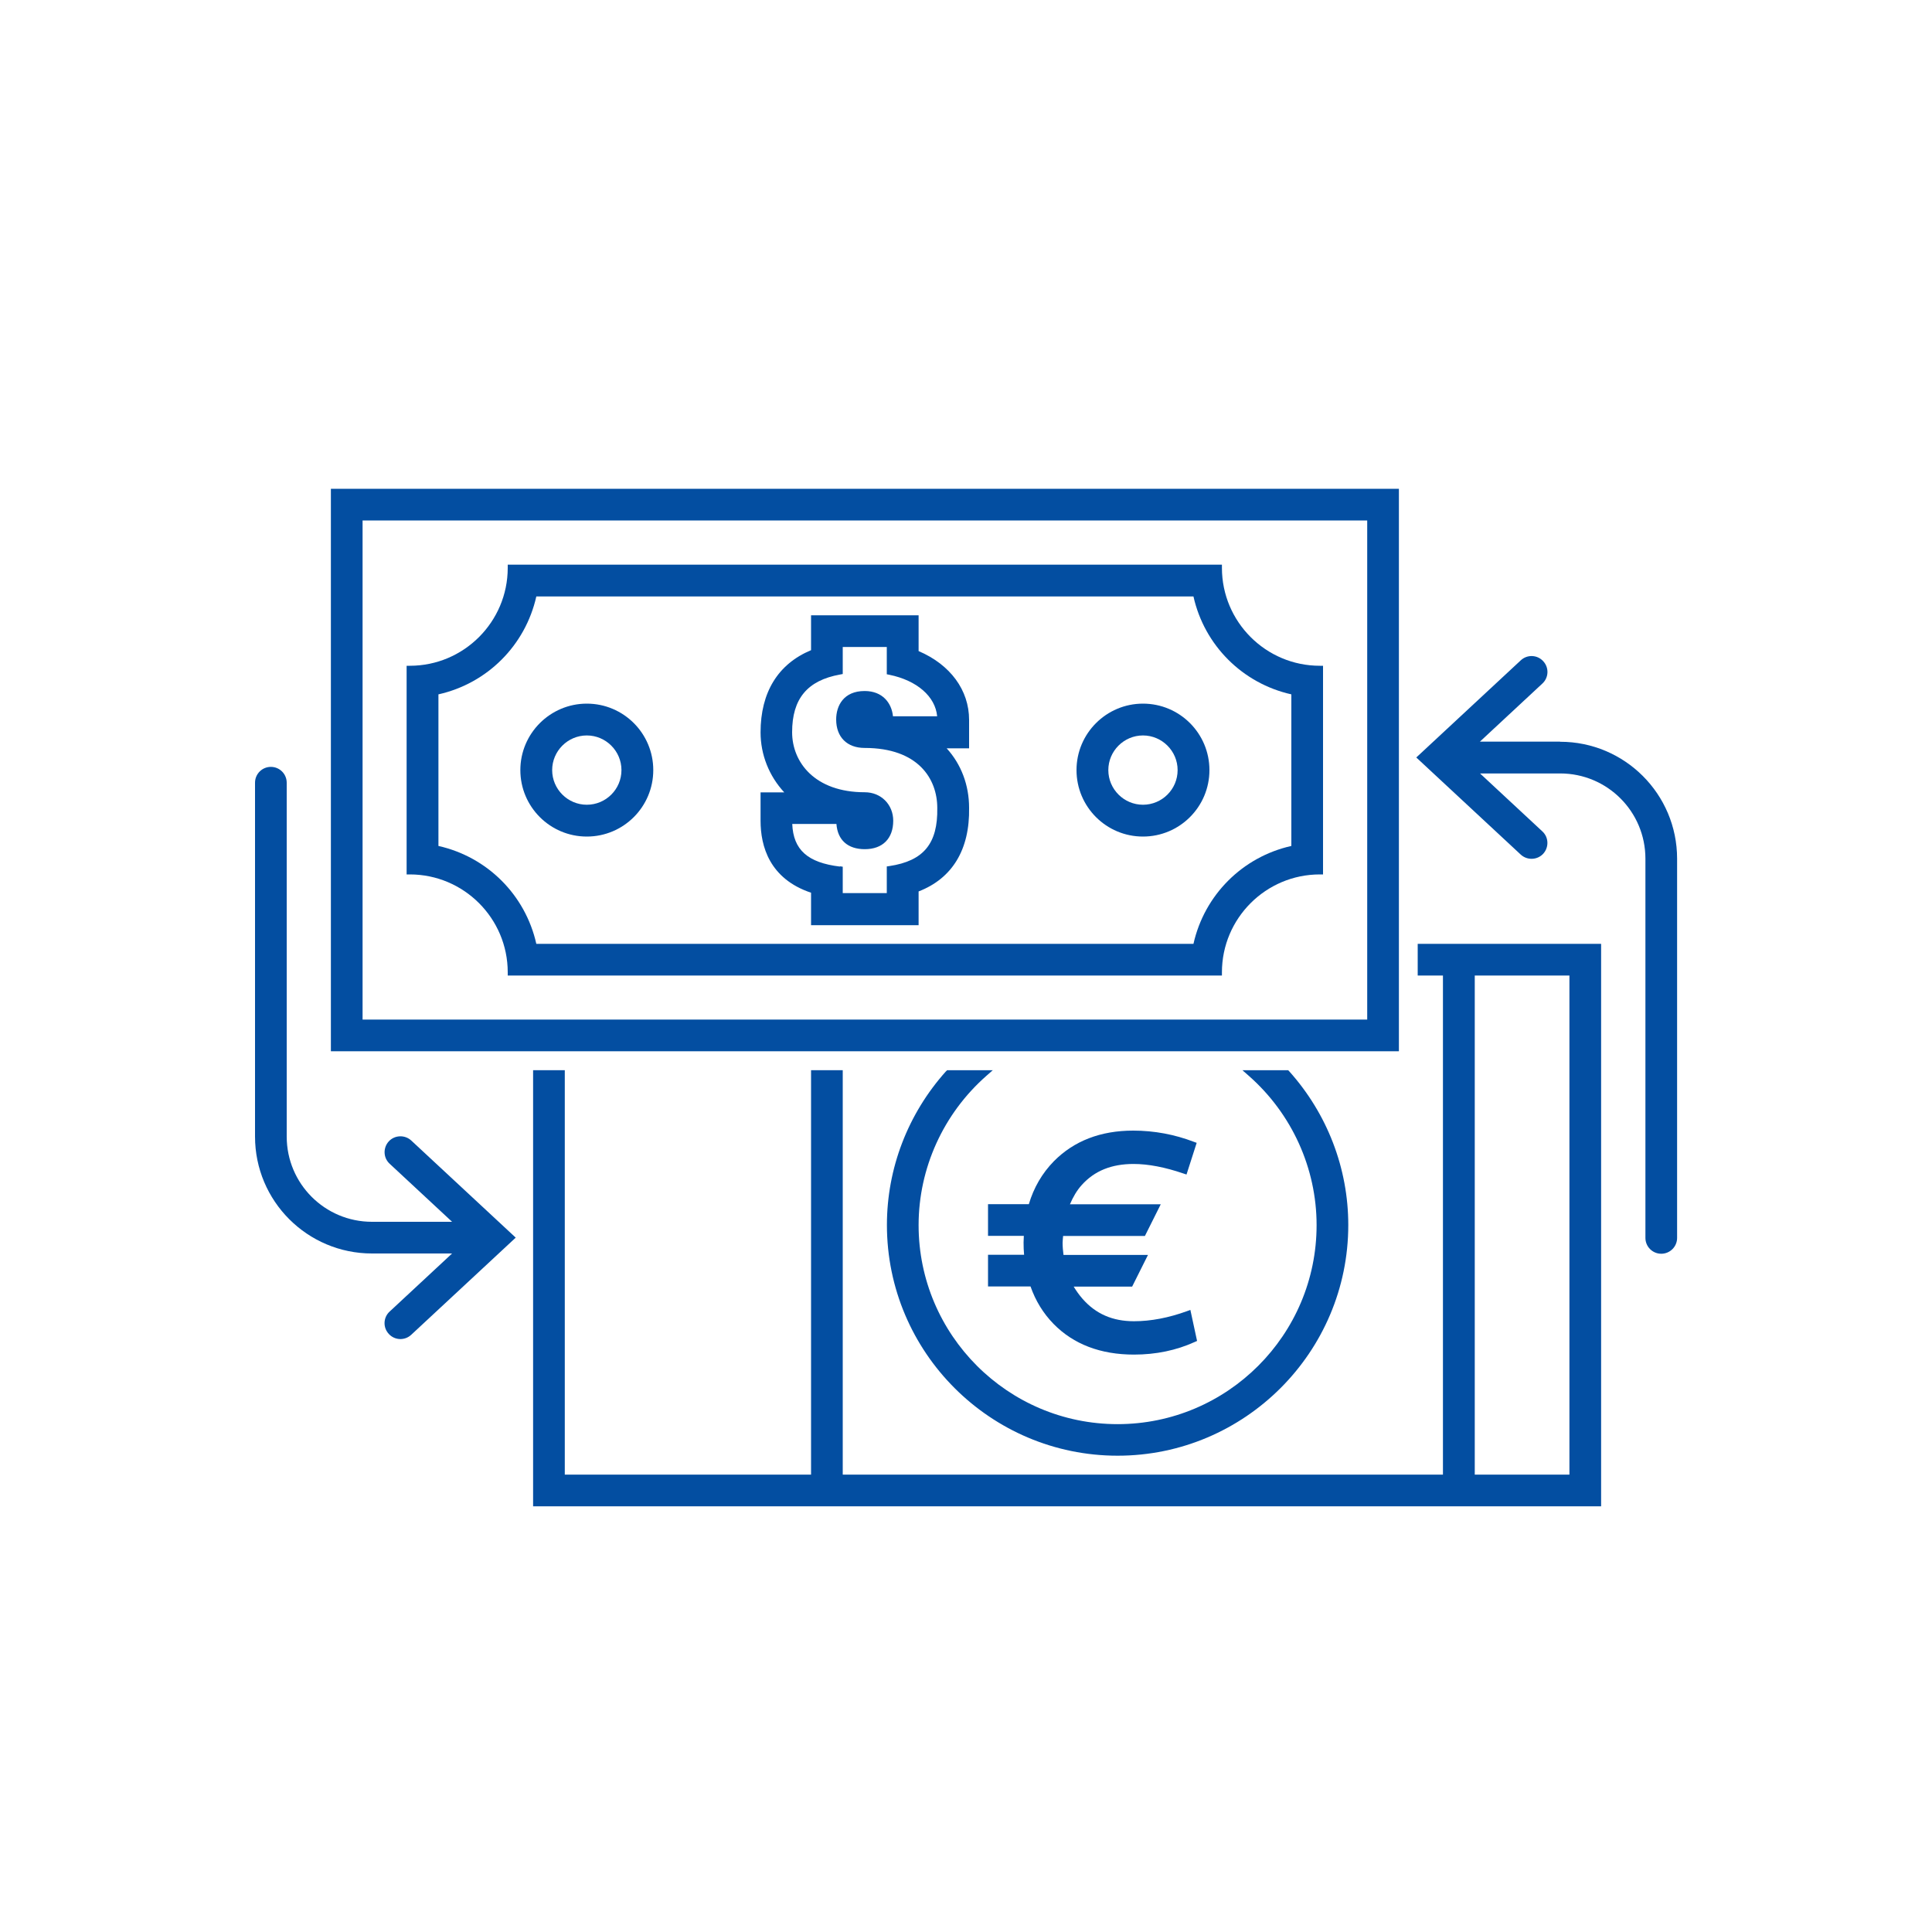 <?xml version="1.0" encoding="UTF-8"?>
<svg id="Layer_1"
    xmlns="http://www.w3.org/2000/svg" viewBox="0 0 150 150">
    <path fill="#034ea1" d="m88.01,90.37c1.14,0,2.44.25,3.87.74l.24.08.79-2.46-.22-.08c-1.49-.57-3.07-.87-4.71-.87-2.53,0-4.6.8-6.16,2.38-.91.93-1.56,2.05-1.94,3.33h-3.17v2.46h2.78c0,.17-.02.34-.02.52,0,.32.01.64.04.95h-2.8v2.46h3.3c.39,1.11.98,2.08,1.79,2.91,1.55,1.58,3.65,2.38,6.24,2.38,1.71,0,3.29-.33,4.72-.98l.18-.08-.52-2.41-.27.1c-1.41.51-2.79.78-4.11.78-1.66,0-2.97-.57-4-1.75-.26-.3-.48-.61-.68-.94h4.54l1.23-2.46h-6.56c-.04-.31-.07-.62-.07-.95,0-.18.03-.34.04-.52h6.35l1.23-2.46h-7.05c.24-.56.53-1.07.92-1.5.99-1.1,2.31-1.63,4.02-1.63Z"/>
    <path fill="#034ea1" d="m110.07,75.74h1.96v38.75h-46.6v-31.4h-2.46v31.4h-19.12v-31.4h-2.46v33.86h82.92v-43.67h-14.24v2.46Zm4.43,0h7.35v38.75h-7.35v-38.75Z"/>
    <path fill="#034ea1" d="m73.45,83.17c-2.96,3.3-4.59,7.54-4.59,11.94,0,9.88,8.04,17.91,17.91,17.91s17.91-8.04,17.91-17.91c0-4.4-1.63-8.64-4.59-11.94l-.08-.08h-3.55l.5.44c3.34,2.94,5.26,7.17,5.26,11.59,0,8.52-6.93,15.45-15.45,15.45s-15.45-6.93-15.45-15.45c0-4.42,1.92-8.65,5.26-11.59l.5-.44h-3.55l-.07.08Z"/>
    <path fill="#034ea1" d="m108.61,37.95H25.69v43.67h82.92v-43.67ZM28.15,79.16v-38.75h78v38.75H28.15Z"/>
    <path fill="#034ea1" d="m94.87,44.09v-.25h-55.45v.25c0,4.19-3.41,7.6-7.6,7.6h-.25v16.2h.25c4.19,0,7.6,3.41,7.6,7.6v.25h55.45v-.25c0-4.19,3.41-7.6,7.6-7.6h.25v-16.2h-.25c-4.19,0-7.6-3.41-7.6-7.6Zm-53.23,29.19c-.85-3.8-3.81-6.75-7.6-7.6v-11.77c3.8-.85,6.75-3.81,7.6-7.6h51.02c.85,3.8,3.81,6.75,7.6,7.6v11.77c-3.8.85-6.75,3.81-7.6,7.6h-51.02Z"/>
    <path fill="#034ea1" d="m71.32,50.53v-2.76h-8.35v2.71c-2.57,1.07-3.92,3.28-3.92,6.38,0,1.73.66,3.39,1.84,4.66h-1.84v2.21c0,1.96.69,4.5,3.92,5.58v2.52h8.35v-2.62c2.62-1.01,3.98-3.26,3.92-6.49,0-1.76-.61-3.38-1.74-4.62h1.74v-2.21c0-2.31-1.46-4.29-3.92-5.34Zm-6.11,16.75c-2.5-.3-3.62-1.3-3.7-3.31h3.43c.09,1.25.88,1.96,2.2,1.96,1.39,0,2.21-.83,2.21-2.21,0-1.26-.95-2.21-2.21-2.21-3.89,0-5.64-2.34-5.64-4.66,0-2.6,1.18-4.02,3.72-4.48l.21-.04v-2.1h3.42v2.12l.2.04c2.15.44,3.57,1.69,3.71,3.22h-3.43c-.1-1.01-.79-1.96-2.2-1.96-1.63,0-2.21,1.14-2.21,2.21,0,1.37.85,2.21,2.21,2.21,4.16,0,5.64,2.4,5.64,4.66.05,2.76-1.06,4.11-3.71,4.51l-.21.03v2.07h-3.42v-2.05l-.22-.03Z"/>
    <path fill="#034ea1" d="m88.74,54.63c-2.84,0-5.16,2.31-5.16,5.16s2.31,5.16,5.16,5.16,5.16-2.31,5.16-5.16-2.31-5.16-5.16-5.16Zm2.69,5.16c0,1.49-1.21,2.69-2.69,2.69s-2.69-1.21-2.69-2.69,1.21-2.69,2.69-2.69,2.69,1.21,2.69,2.69Z"/>
    <path fill="#034ea1" d="m45.56,54.63c-2.84,0-5.16,2.31-5.16,5.16s2.31,5.16,5.16,5.16,5.16-2.31,5.16-5.16-2.31-5.16-5.16-5.16Zm2.69,5.16c0,1.49-1.21,2.69-2.69,2.69s-2.69-1.21-2.69-2.69,1.21-2.69,2.69-2.69,2.69,1.21,2.69,2.69Z"/>
    <path fill="#034ea1" d="m30.26,90.36l4.84,4.5h-6.22c-3.66,0-6.62-2.96-6.62-6.62v-27.47c0-.68-.55-1.23-1.23-1.23h0c-.68,0-1.23.55-1.23,1.23v27.47c0,5.02,4.07,9.08,9.08,9.08h6.22l-4.85,4.51c-.5.46-.53,1.24-.06,1.74h0c.46.5,1.24.53,1.74.06l8.11-7.54-8.11-7.54c-.5-.46-1.28-.43-1.74.06h0c-.46.5-.44,1.28.06,1.74Z"/>
    <path fill="#034ea1" d="m121.12,57.58h-6.22l4.85-4.51c.5-.46.53-1.24.06-1.74h0c-.46-.5-1.24-.53-1.74-.06l-8.11,7.54,8.11,7.54c.5.46,1.28.43,1.74-.06h0c.46-.5.44-1.28-.06-1.74l-4.84-4.5h6.22c3.66,0,6.62,2.96,6.62,6.62v29.44c0,.68.55,1.23,1.23,1.23h0c.68,0,1.23-.55,1.23-1.23v-29.44c0-5.02-4.07-9.08-9.08-9.08Z"/>
</svg>